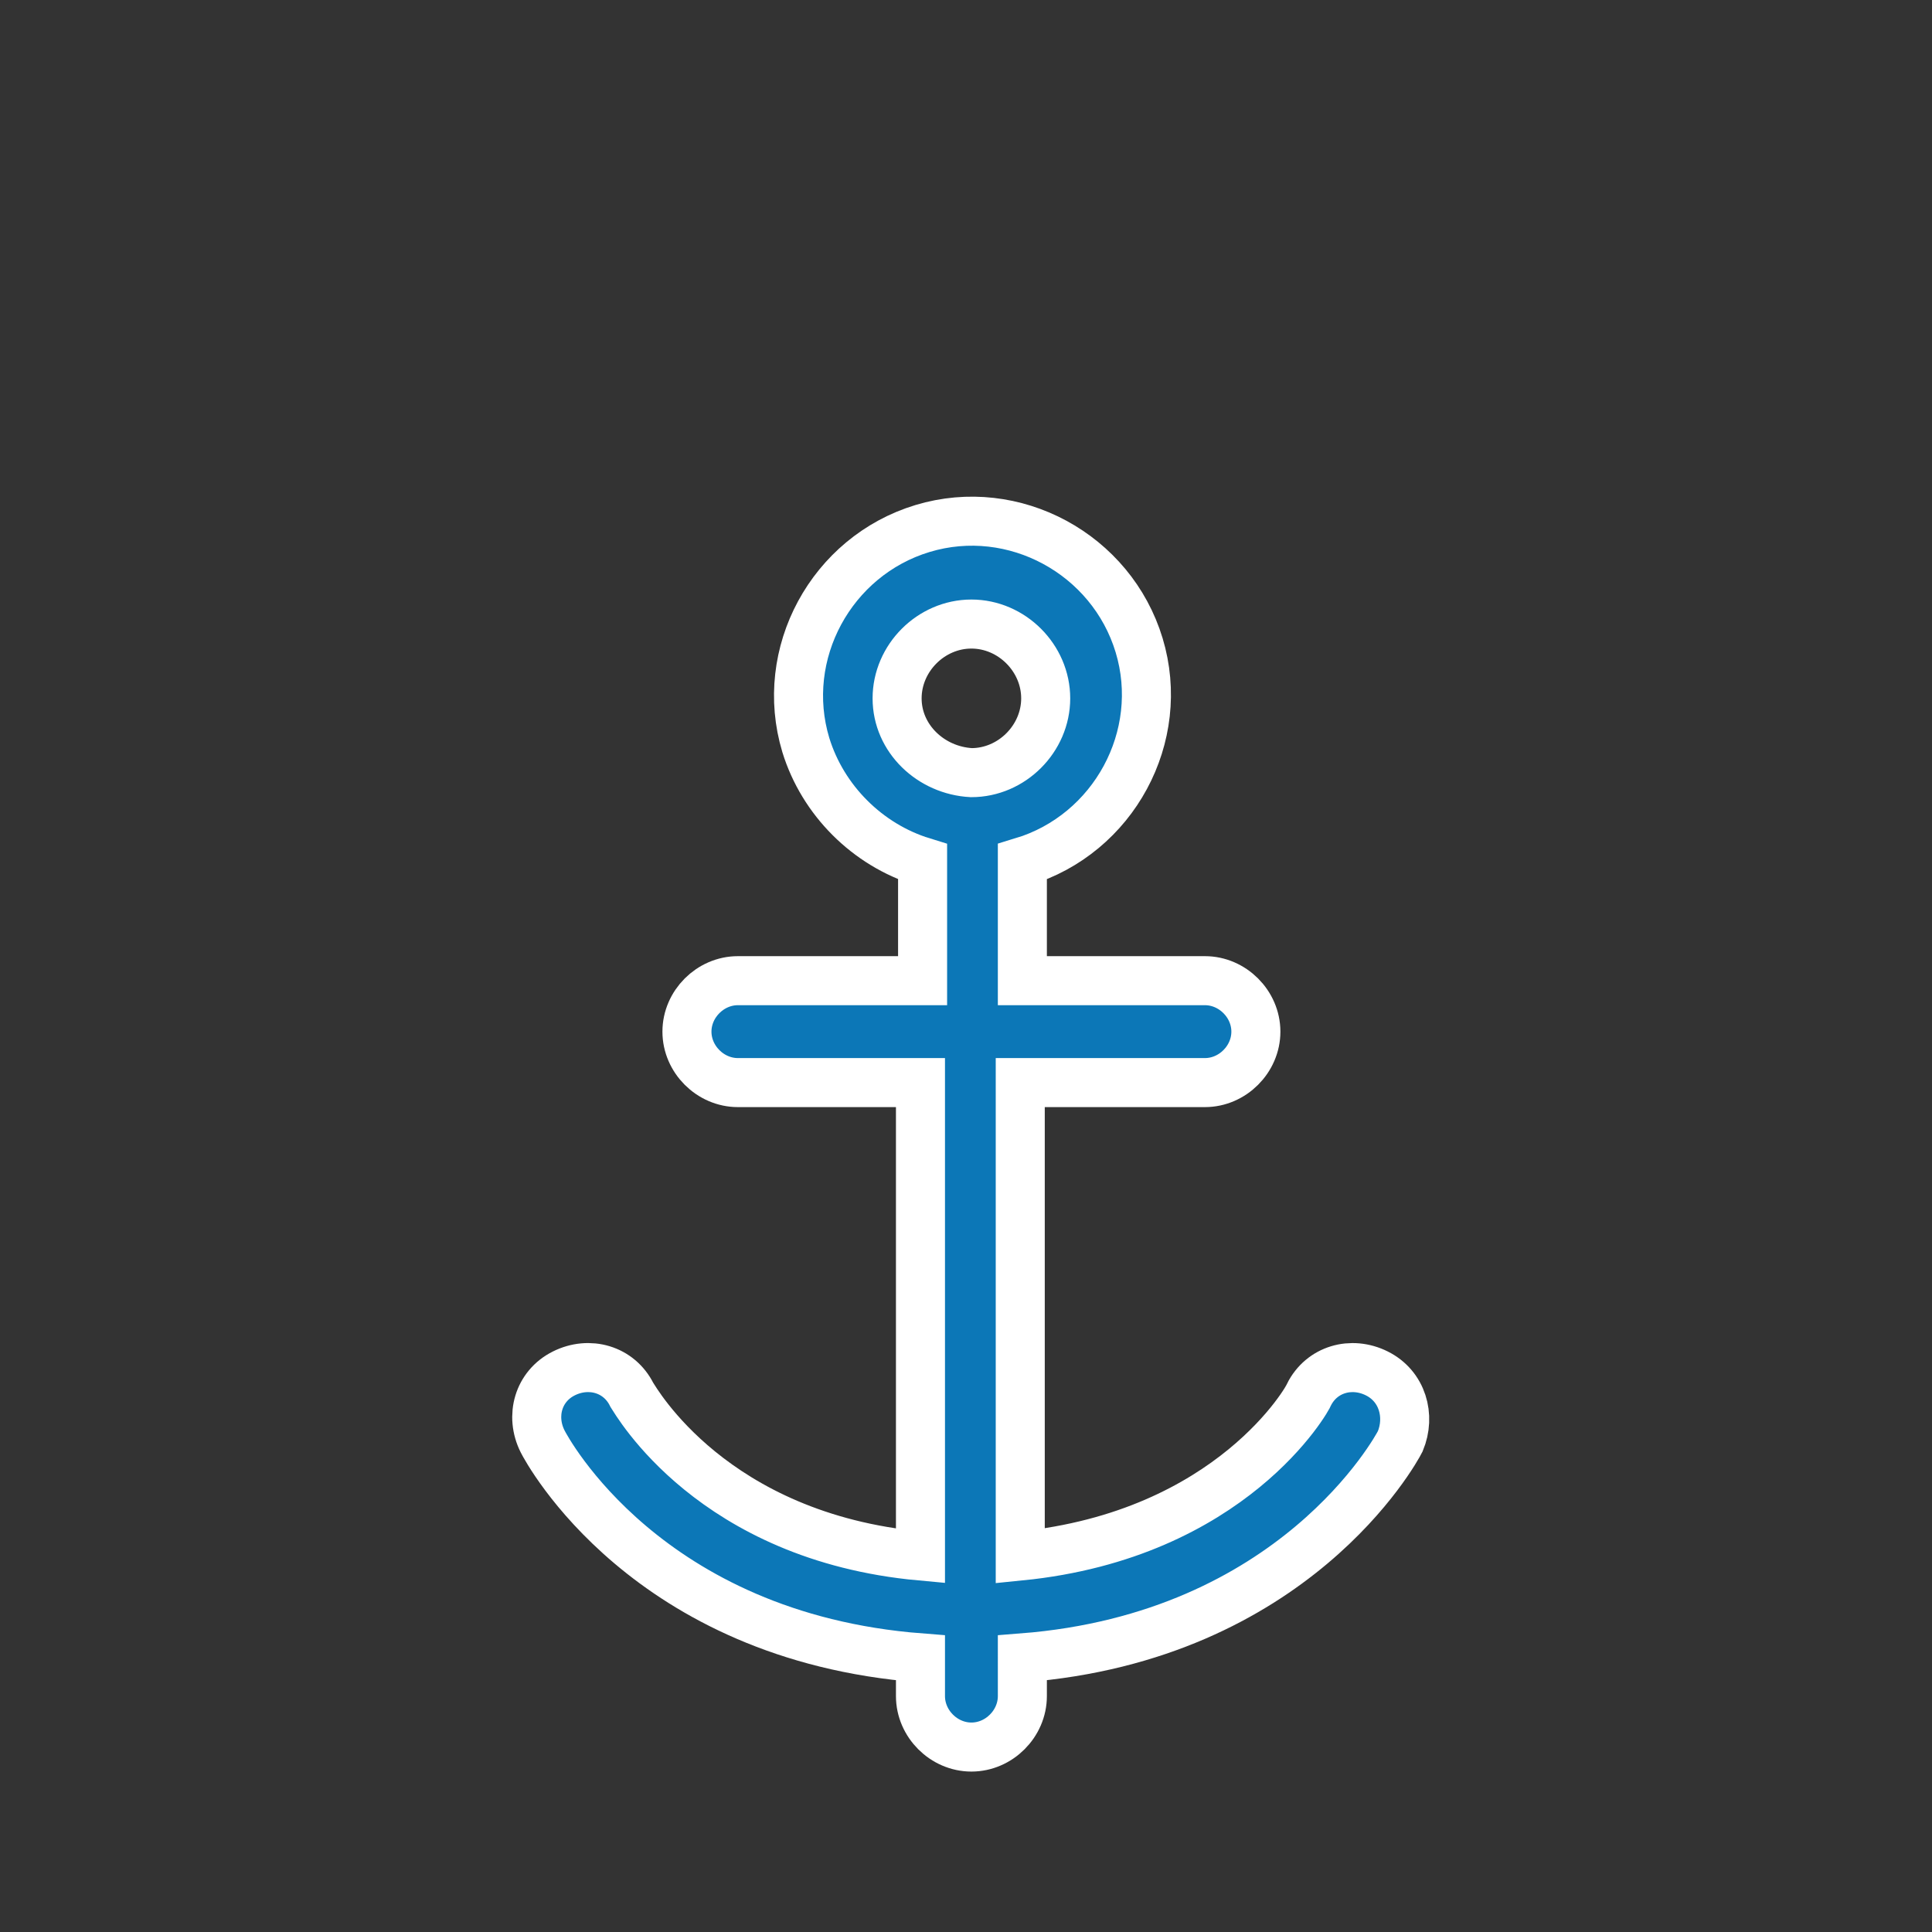 <?xml version="1.0" encoding="UTF-8" standalone="no"?>
<!-- Generator: Adobe Illustrator 16.0.2, SVG Export Plug-In . SVG Version: 6.00 Build 0)  -->

<svg
   version="1.1"
   id="Livello_1"
   x="0px"
   y="0px"
   width="100px"
   height="100px"
   viewBox="0 0 100 100"
   enable-background="new 0 0 100 100"
   xml:space="preserve"
   sodipodi:docname="183.svg"
   inkscape:version="1.1 (c68e22c387, 2021-05-23)"
   xmlns:inkscape="http://www.inkscape.org/namespaces/inkscape"
   xmlns:sodipodi="http://sodipodi.sourceforge.net/DTD/sodipodi-0.dtd"
   xmlns="http://www.w3.org/2000/svg"
   xmlns:svg="http://www.w3.org/2000/svg"><rect x="0" y="0" width="100" height="100" fill="#333333" stroke="none"/><defs
   id="defs22790" /><sodipodi:namedview
   id="namedview22788"
   pagecolor="#ffffff"
   bordercolor="#666666"
   borderopacity="1.0"
   inkscape:pageshadow="2"
   inkscape:pageopacity="0.0"
   inkscape:pagecheckerboard="0"
   showgrid="false"
   showguides="true"
   inkscape:guide-bbox="true"
   inkscape:zoom="8.73"
   inkscape:cx="50"
   inkscape:cy="50"
   inkscape:window-width="3840"
   inkscape:window-height="1537"
   inkscape:window-x="-8"
   inkscape:window-y="-8"
   inkscape:window-maximized="1"
   inkscape:current-layer="Livello_1"><sodipodi:guide
     position="-30.355,10.424"
     orientation="0,-1"
     id="guide22872" /><sodipodi:guide
     position="50.286,57.503"
     orientation="1,0"
     id="guide22874" /></sodipodi:namedview>
<g
   id="g22785"
   transform="matrix(0.846,0,0,0.846,7.267,14.288)">
	<g
   id="g22783">
		<path
   fill="#0c77b7"
   stroke="#ffffff"
   stroke-width="3"
   stroke-miterlimit="10"
   d="m 75.65,67.141 c -1.559,-0.779 -3.377,-0.26 -4.156,1.298 0,0.131 -4.676,8.573 -17.663,9.872 V 49.346 H 65.13 c 1.688,0 3.117,-1.429 3.117,-3.117 0,-1.689 -1.429,-3.118 -3.117,-3.118 H 53.96 v -7.273 c 5.585,-1.688 8.832,-7.663 7.144,-13.249 -1.689,-5.584 -7.662,-8.832 -13.248,-7.144 -5.585,1.688 -8.832,7.663 -7.144,13.249 1.039,3.377 3.767,6.104 7.144,7.144 v 7.273 h -11.3 c -1.688,0 -3.117,1.429 -3.117,3.118 0,1.688 1.429,3.117 3.117,3.117 v 0 h 11.17 V 78.31 C 34.997,77.141 30.321,68.829 30.061,68.438 29.282,66.88 27.463,66.361 25.905,67.14 c -1.559,0.778 -2.078,2.598 -1.298,4.155 v 0 c 0.26,0.521 6.364,11.95 23.119,13.248 v 2.339 c 0,1.689 1.429,3.117 3.117,3.117 1.688,0 3.117,-1.428 3.117,-3.117 V 84.543 C 70.586,83.245 76.82,71.815 77.079,71.295 77.729,69.738 77.21,67.919 75.65,67.141 Z M 46.297,25.838 c 0,-2.468 2.078,-4.546 4.545,-4.546 2.469,0 4.546,2.078 4.546,4.546 0,2.467 -2.077,4.545 -4.546,4.545 v 0 c -2.467,-0.129 -4.545,-2.077 -4.545,-4.545 z"
   id="path22781" />
	</g>
</g>
</svg>
